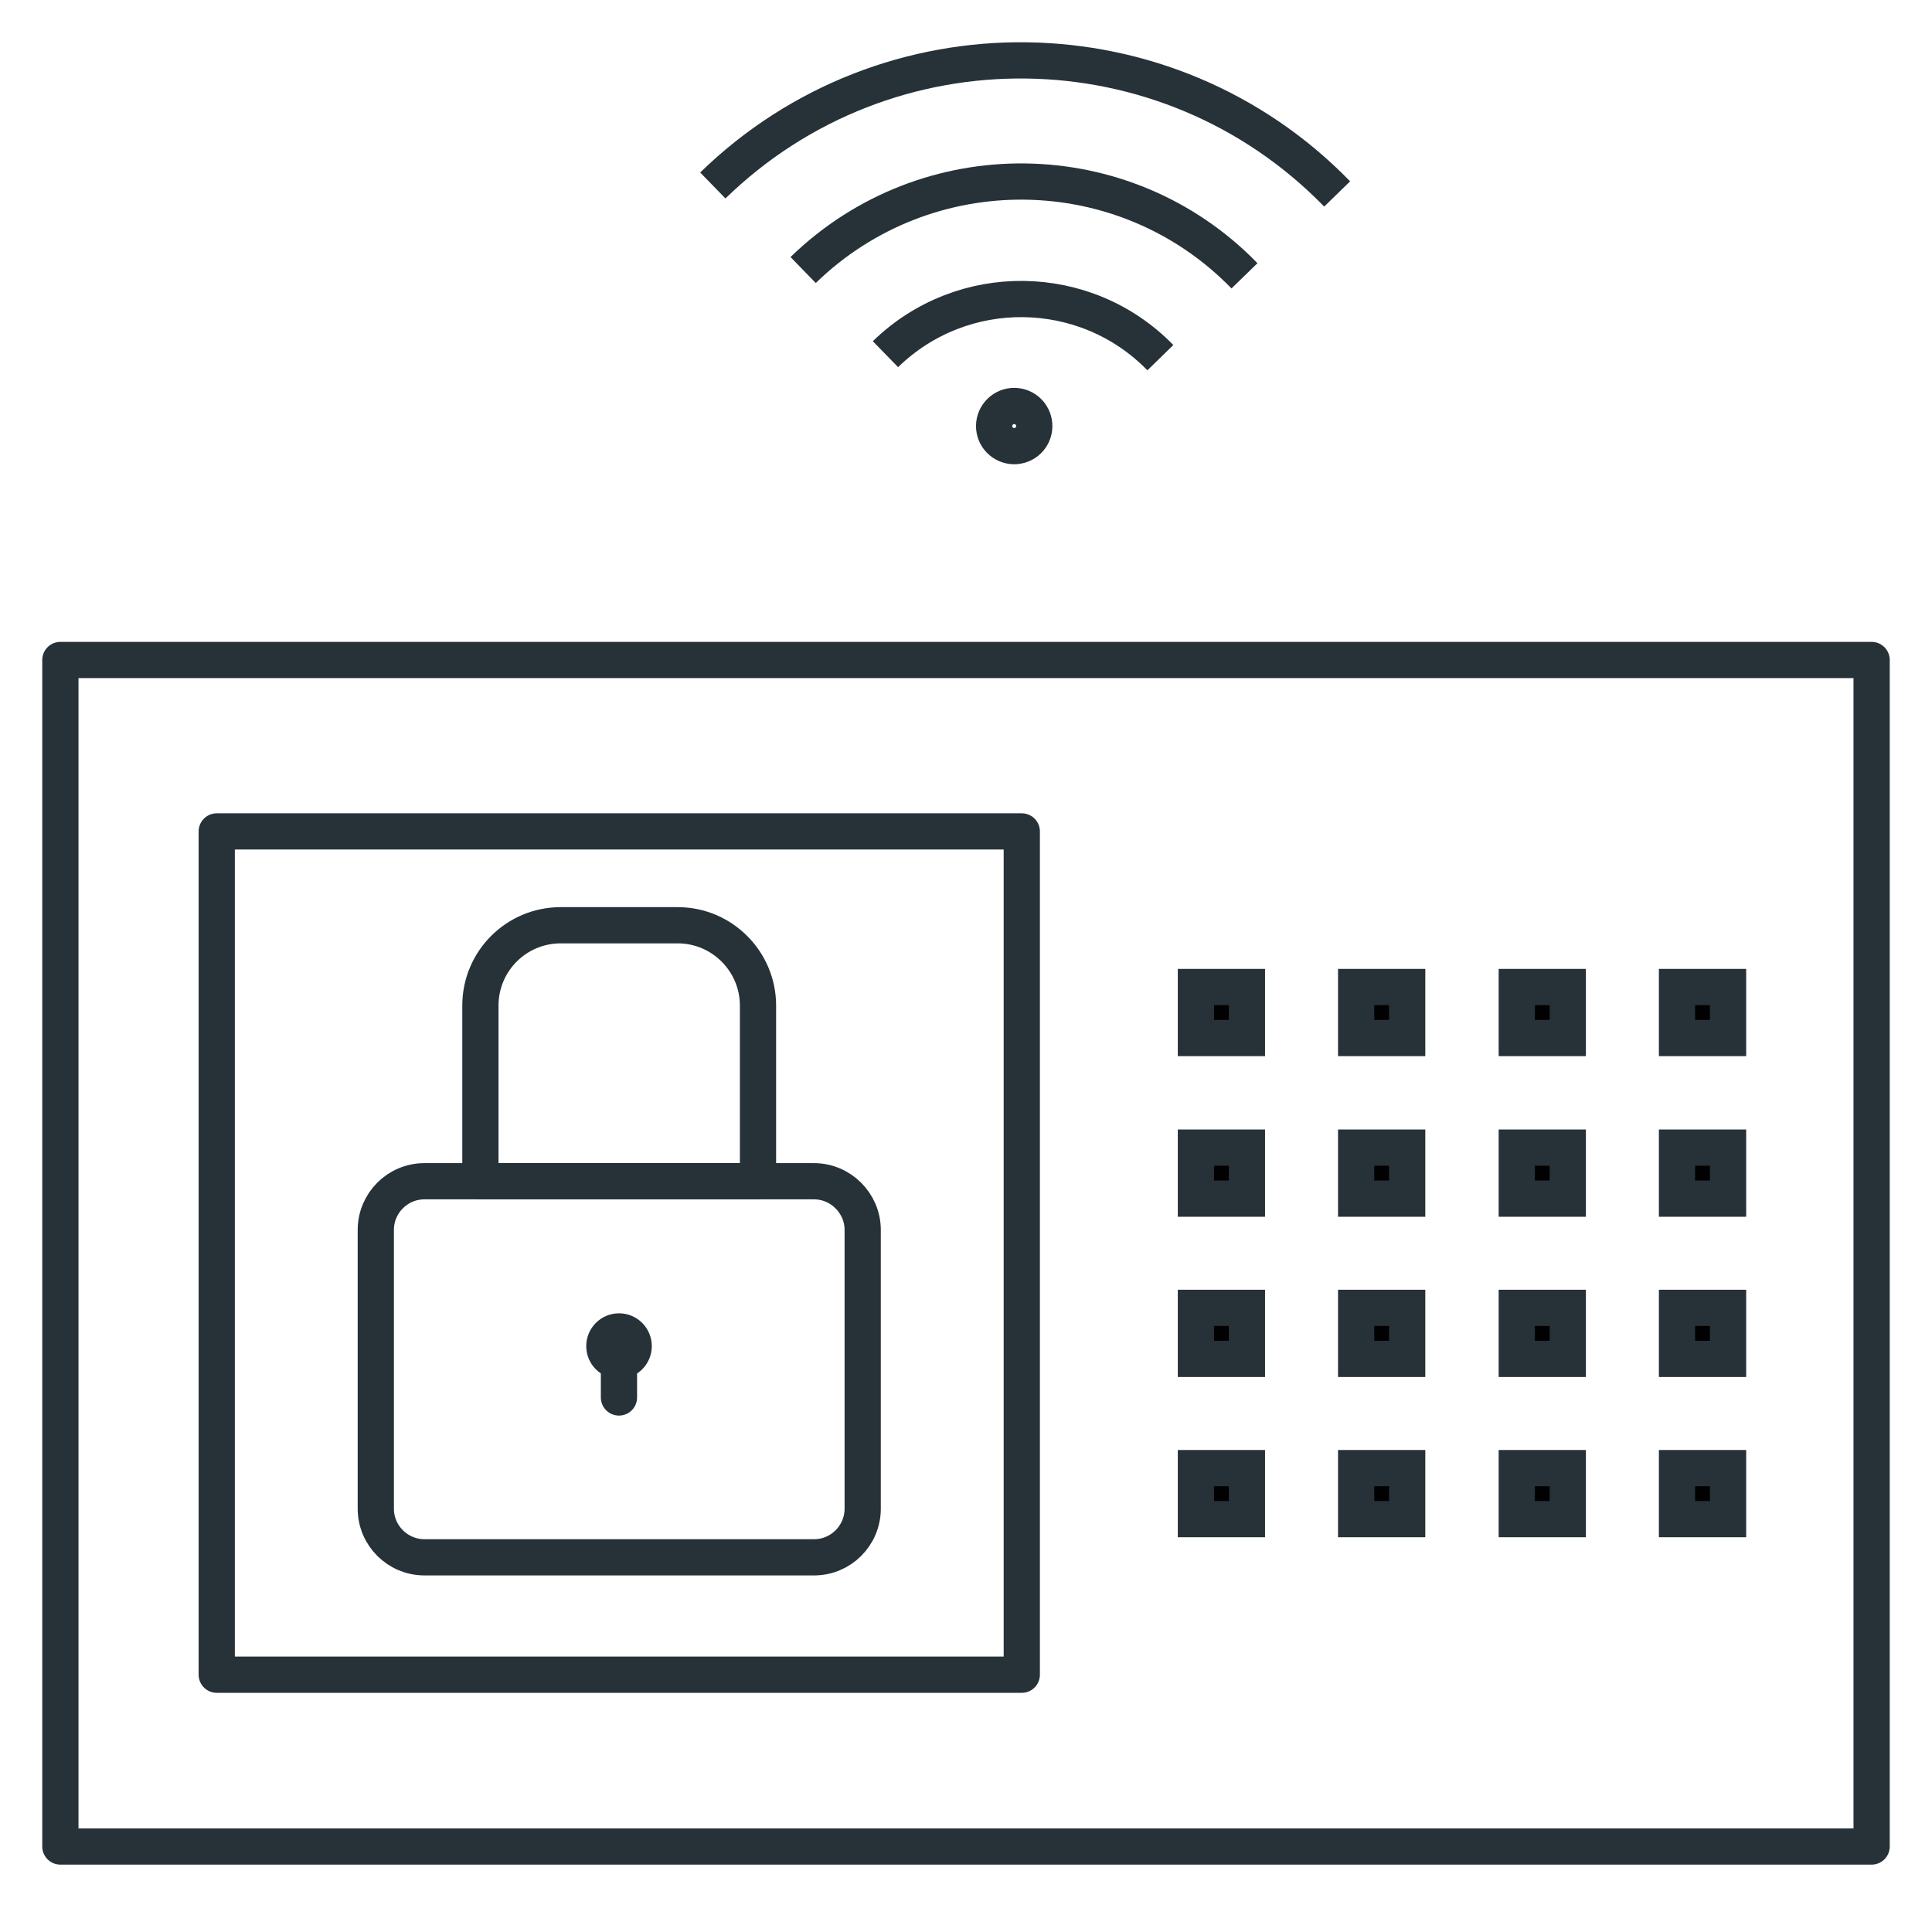 <svg xmlns="http://www.w3.org/2000/svg" width="64" height="64" viewBox="0 0 64 64" fill="none"><path d="M38.439 11.848C35.958 9.303 31.877 9.252 29.332 11.733" stroke="#263238" stroke-width="1.2" stroke-miterlimit="10" stroke-linejoin="round"></path><path d="M41.225 9.137C37.247 5.044 30.698 4.967 26.605 8.945" stroke="#263238" stroke-width="1.2" stroke-miterlimit="10" stroke-linejoin="round"></path><path d="M44.295 6.425C38.655 0.631 29.395 0.516 23.613 6.144" stroke="#263238" stroke-width="1.2" stroke-miterlimit="10" stroke-linejoin="round"></path><path d="M34.061 14.59C34.324 14.334 34.329 13.912 34.073 13.649C33.816 13.386 33.395 13.381 33.133 13.638C32.87 13.894 32.864 14.315 33.12 14.578C33.377 14.841 33.798 14.846 34.061 14.59Z" stroke="#263238" stroke-width="1.2" stroke-miterlimit="10" stroke-linecap="square" stroke-linejoin="round"></path><path d="M2 21.863H62V61.168H2V21.863Z" stroke="#263238" stroke-width="1.2" stroke-miterlimit="10" stroke-linecap="round" stroke-linejoin="round"></path><path d="M26.966 39.13H14.061C13.165 39.13 12.449 39.859 12.449 40.742V49.976C12.449 50.872 13.178 51.588 14.061 51.588H26.966C27.862 51.588 28.578 50.859 28.578 49.976V40.742C28.578 39.859 27.849 39.13 26.966 39.13Z" stroke="#263238" stroke-width="1.2" stroke-miterlimit="10" stroke-linecap="round" stroke-linejoin="round"></path><path d="M22.45 30.65H18.575C17.104 30.65 15.914 31.84 15.914 33.311V39.13H25.11V33.311C25.11 31.852 23.921 30.65 22.45 30.65Z" stroke="#263238" stroke-width="1.2" stroke-miterlimit="10" stroke-linecap="round" stroke-linejoin="round"></path><path d="M20.506 45.078C20.774 45.078 20.992 44.86 20.992 44.592C20.992 44.323 20.774 44.105 20.506 44.105C20.237 44.105 20.02 44.323 20.02 44.592C20.02 44.86 20.237 45.078 20.506 45.078Z" stroke="#263238" stroke-width="1.2" stroke-miterlimit="10" stroke-linecap="round" stroke-linejoin="round"></path><path d="M20.504 44.592V46.293" stroke="#263238" stroke-width="1.2" stroke-miterlimit="10" stroke-linecap="round" stroke-linejoin="round"></path><path d="M7.18 27.542H33.848V55.477H7.18V27.542Z" stroke="#263238" stroke-width="1.2" stroke-miterlimit="10" stroke-linecap="round" stroke-linejoin="round"></path><path d="M41.306 34.386H39.616V32.696H41.306V34.386Z" fill="#010101" stroke="#263238" stroke-width="1.2"></path><path d="M46.615 34.386H44.924V32.696H46.615V34.386Z" fill="#010101" stroke="#263238" stroke-width="1.2"></path><path d="M51.935 34.386H50.245V32.696H51.935V34.386Z" fill="#010101" stroke="#263238" stroke-width="1.2"></path><path d="M57.244 34.386H55.553V32.696H57.244V34.386Z" fill="#010101" stroke="#263238" stroke-width="1.2"></path><path d="M41.306 39.707H39.616V38.016H41.306V39.707Z" fill="#010101" stroke="#263238" stroke-width="1.2"></path><path d="M46.615 39.707H44.924V38.016H46.615V39.707Z" fill="#010101" stroke="#263238" stroke-width="1.2"></path><path d="M51.935 39.707H50.245V38.016H51.935V39.707Z" fill="#010101" stroke="#263238" stroke-width="1.2"></path><path d="M57.244 39.707H55.553V38.016H57.244V39.707Z" fill="#010101" stroke="#263238" stroke-width="1.2"></path><path d="M41.306 45.015H39.616V43.324H41.306V45.015Z" fill="#010101" stroke="#263238" stroke-width="1.2"></path><path d="M46.615 45.015H44.924V43.324H46.615V45.015Z" fill="#010101" stroke="#263238" stroke-width="1.2"></path><path d="M51.935 45.015H50.245V43.324H51.935V45.015Z" fill="#010101" stroke="#263238" stroke-width="1.2"></path><path d="M57.244 45.015H55.553V43.324H57.244V45.015Z" fill="#010101" stroke="#263238" stroke-width="1.2"></path><path d="M41.306 50.323H39.616V48.633H41.306V50.323Z" fill="#010101" stroke="#263238" stroke-width="1.2"></path><path d="M46.615 50.323H44.924V48.633H46.615V50.323Z" fill="#010101" stroke="#263238" stroke-width="1.2"></path><path d="M51.935 50.323H50.245V48.633H51.935V50.323Z" fill="#010101" stroke="#263238" stroke-width="1.2"></path><path d="M57.244 50.323H55.553V48.633H57.244V50.323Z" fill="#010101" stroke="#263238" stroke-width="1.2"></path></svg>